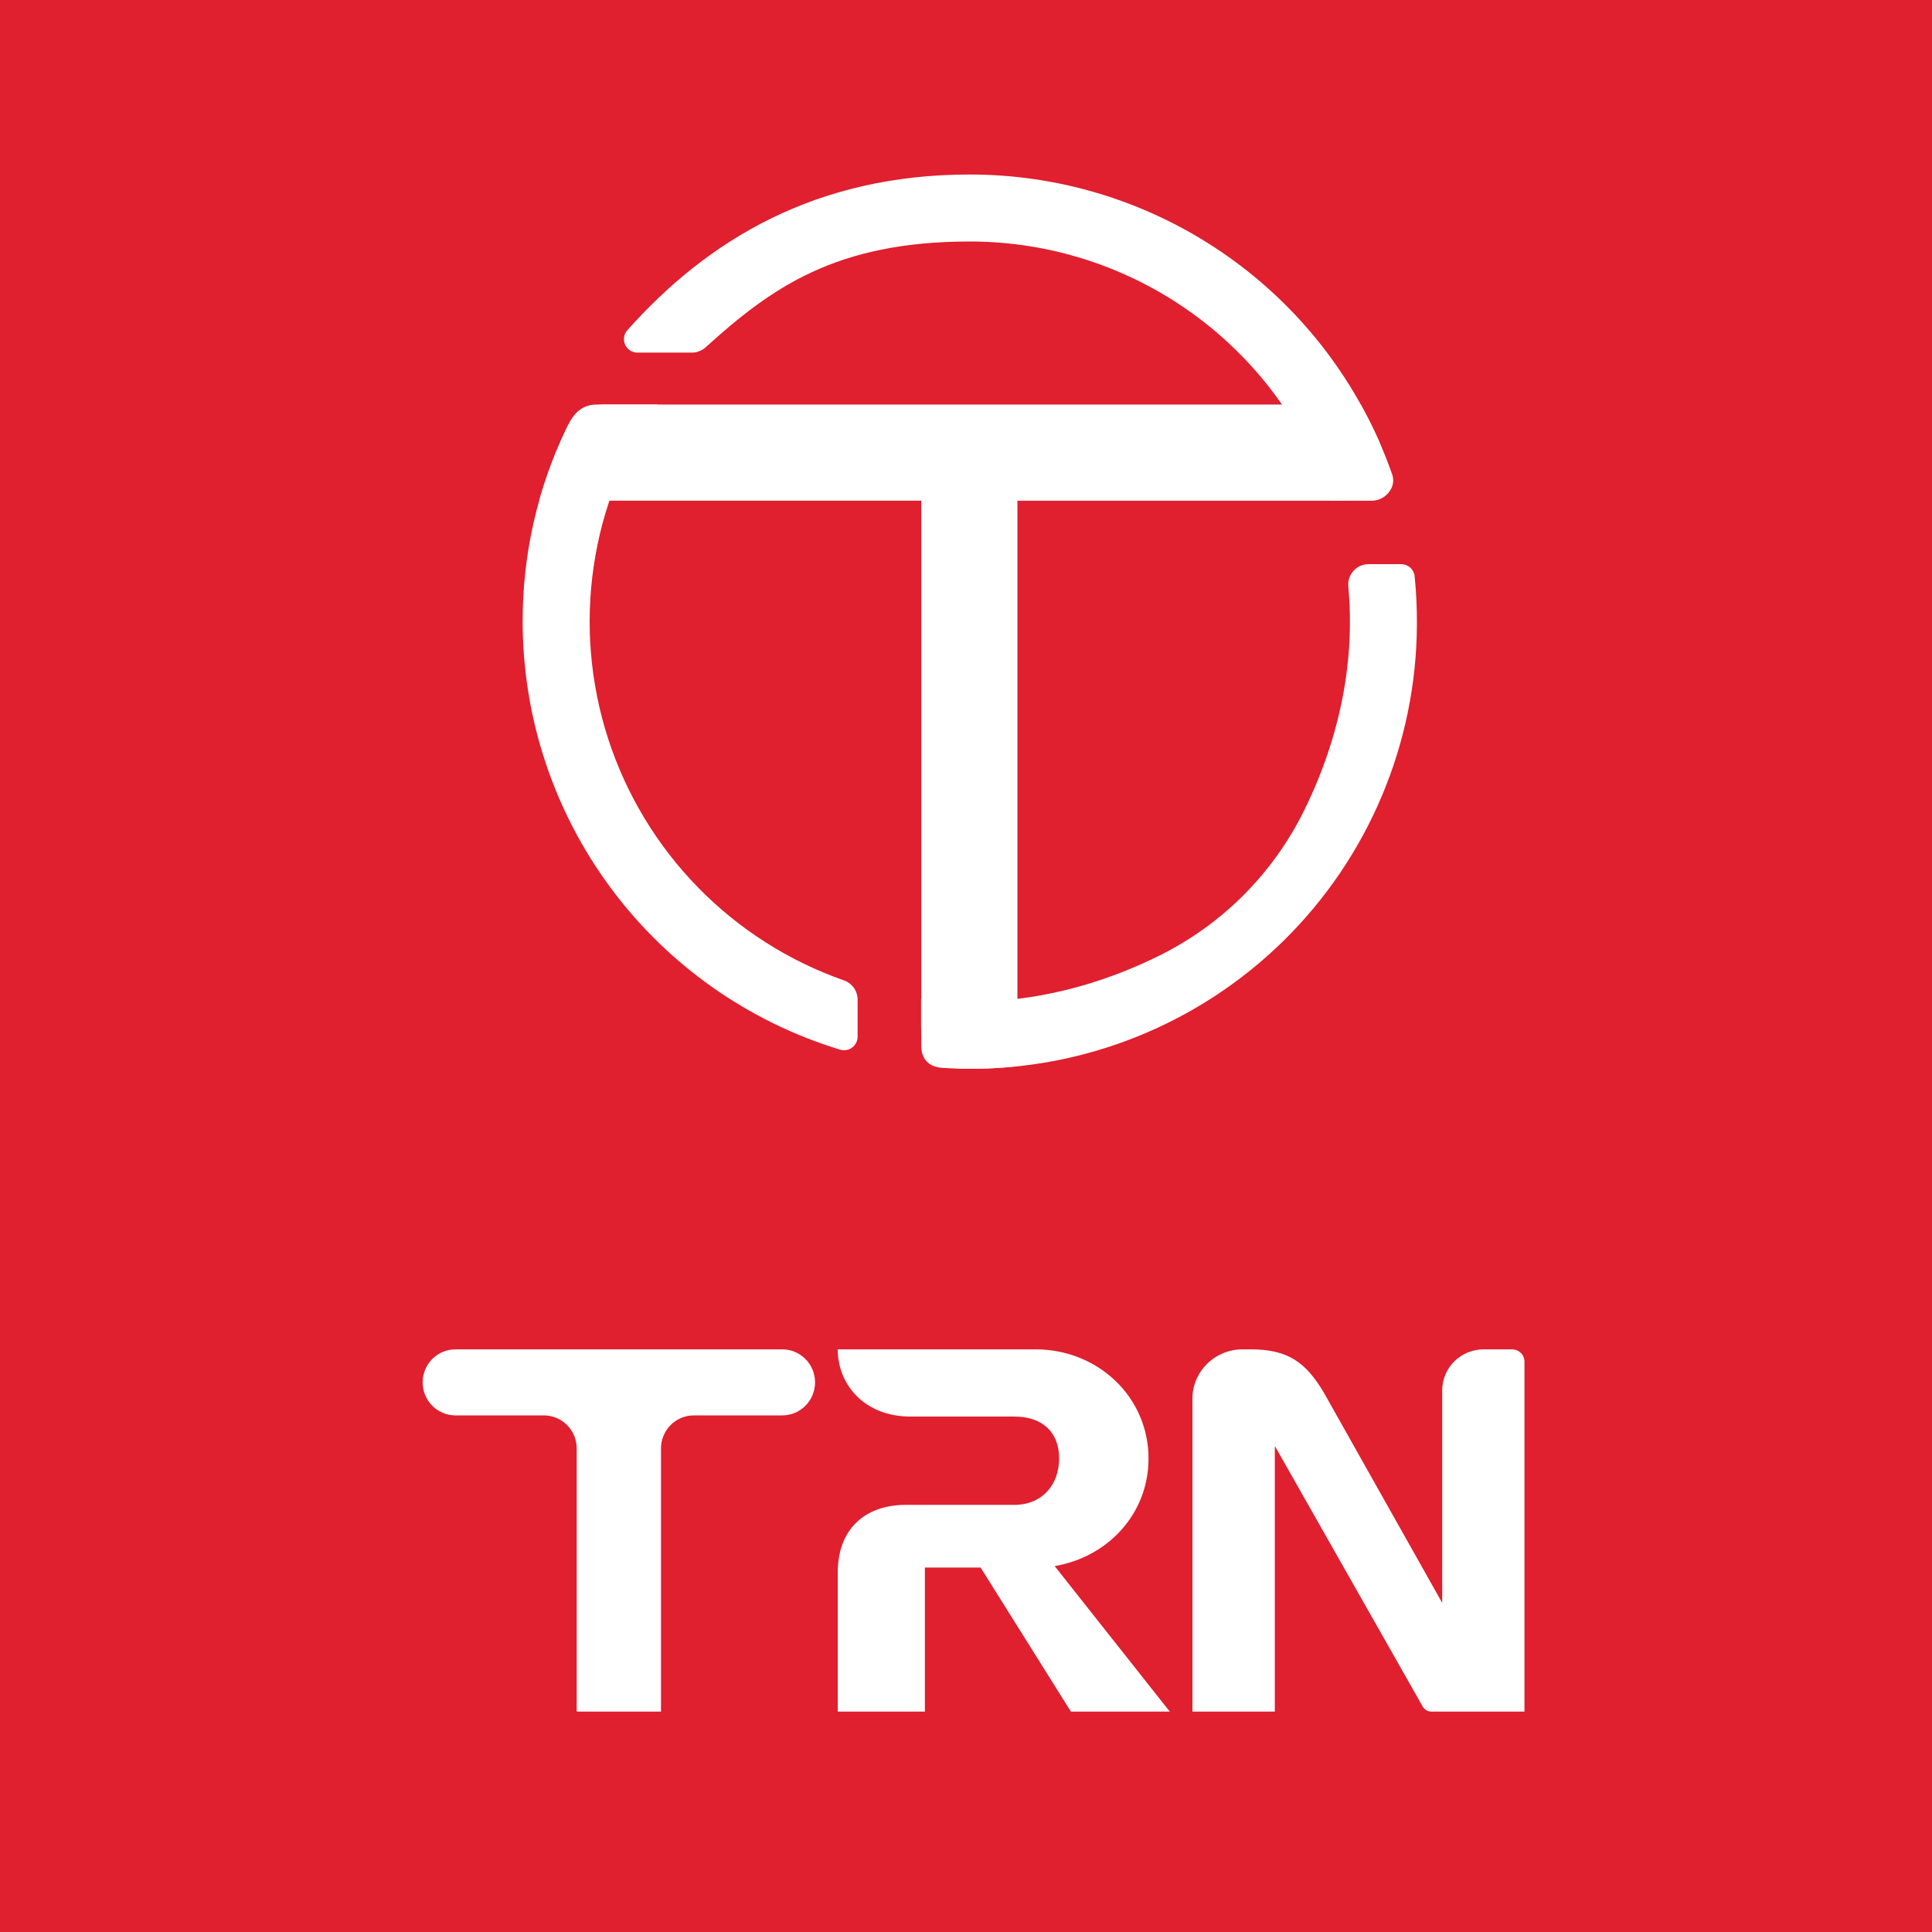 <svg width="256" height="256" viewBox="0 0 256 256" fill="none" xmlns="http://www.w3.org/2000/svg">
<rect width="256" height="256" fill="#E01F2F"/>
<path d="M103.628 178.795H60.353C59.198 178.795 58.091 179.256 57.275 180.076C56.459 180.896 56 182.009 56 183.169V183.169C55.999 183.744 56.112 184.313 56.33 184.844C56.549 185.375 56.869 185.858 57.273 186.265C57.678 186.671 58.158 186.994 58.686 187.214C59.214 187.434 59.781 187.547 60.353 187.547H72.058C72.63 187.547 73.197 187.659 73.725 187.879C74.254 188.099 74.734 188.421 75.139 188.827C75.543 189.233 75.864 189.716 76.083 190.247C76.302 190.778 76.415 191.347 76.415 191.921V226.795H87.585V191.921C87.585 190.761 88.044 189.649 88.86 188.828C89.676 188.008 90.783 187.547 91.938 187.547H103.644C104.216 187.548 104.783 187.435 105.311 187.215C105.84 186.995 106.321 186.673 106.725 186.266C107.13 185.859 107.451 185.377 107.669 184.845C107.888 184.314 108.001 183.744 108 183.169V183.169C108 182.593 107.887 182.023 107.667 181.491C107.447 180.959 107.125 180.476 106.718 180.069C106.312 179.663 105.83 179.341 105.3 179.122C104.769 178.904 104.201 178.792 103.628 178.795V178.795Z" fill="white"/>
<path d="M120.055 199.401H134.409C138.028 199.401 140.336 196.814 140.336 193.243C140.336 189.673 138.028 187.702 134.409 187.702H120.671C114.434 187.702 111 183.365 111 178.795H137.208C145.478 178.795 152.186 185.103 152.186 193.263C152.186 200.57 146.808 206.325 139.747 207.514L155 226.795H141.898L129.938 207.711H122.551V226.795H111.008V208.327C111.008 202.785 114.442 199.401 120.055 199.401Z" fill="white"/>
<path d="M202 226.795V180.421C202 179.99 201.827 179.577 201.518 179.272C201.21 178.968 200.792 178.796 200.355 178.795H196.598C195.14 178.795 193.743 179.366 192.712 180.382C191.681 181.399 191.102 182.777 191.102 184.214V212.395L175.478 184.64C172.981 180.343 170.484 178.795 165.687 178.795H164.646C162.884 178.795 161.193 179.485 159.947 180.714C158.7 181.943 158 183.61 158 185.348V226.795H168.921V191.596L188.515 226.125C188.63 226.329 188.798 226.498 189.001 226.616C189.205 226.733 189.437 226.795 189.673 226.795H202Z" fill="white"/>
<path d="M180.307 53.602H79.142C77.524 53.602 76.278 54.303 75.299 56.27C73.712 59.505 72.42 62.876 71.441 66.344H122.072V138.594C122.072 140.212 122.974 141.433 124.988 141.504C128.263 141.713 131.551 141.635 134.814 141.27V66.351H181.722C182.303 66.352 182.872 66.179 183.356 65.855C183.839 65.531 184.215 65.07 184.435 64.532C184.65 63.997 184.662 63.403 184.469 62.86C183.351 59.66 181.958 56.563 180.307 53.602V53.602Z" fill="white"/>
<path d="M177.712 66.344C178.632 66.344 179.536 66.115 180.345 65.677C181.153 65.24 181.84 64.608 182.344 63.839C182.847 63.07 183.151 62.187 183.227 61.271C183.304 60.355 183.151 59.434 182.783 58.592C178.161 48.044 170.566 39.072 160.925 32.772C151.284 26.473 140.017 23.12 128.501 23.123C108.084 23.123 93.766 31.81 83.142 43.736C82.907 43.993 82.753 44.313 82.698 44.657C82.643 45 82.689 45.353 82.832 45.67C82.975 45.988 83.207 46.257 83.501 46.444C83.795 46.63 84.137 46.727 84.485 46.722H91.679C92.347 46.723 92.991 46.476 93.488 46.029C102.18 38.158 110.711 31.999 128.501 31.999C139.059 31.996 149.351 35.31 157.924 41.473C166.497 47.635 172.918 56.335 176.28 66.344H177.712ZM127.963 141.616C135.754 141.704 143.486 140.251 150.714 137.34C157.941 134.429 164.522 130.119 170.078 124.656C175.634 119.193 180.055 112.686 183.087 105.508C186.12 98.331 187.703 90.625 187.747 82.833C187.765 80.673 187.665 78.513 187.449 76.363C187.406 75.921 187.199 75.511 186.869 75.213C186.539 74.915 186.11 74.751 185.665 74.753H181.346C180.971 74.753 180.6 74.831 180.257 74.982C179.914 75.133 179.606 75.355 179.353 75.632C179.1 75.909 178.907 76.235 178.788 76.591C178.668 76.946 178.624 77.323 178.658 77.696C179.519 87.064 177.817 97.172 172.84 107.314C168.744 115.681 162.001 122.462 153.657 126.605C142.796 131.981 131.969 133.599 122.046 132.33V136.074C122.044 137.526 122.613 138.922 123.63 139.959C124.647 140.995 126.032 141.591 127.484 141.616H127.963ZM113.637 132.465C113.639 131.908 113.469 131.364 113.15 130.908C112.83 130.451 112.377 130.105 111.853 129.917C104.525 127.349 97.889 123.121 92.465 117.564C87.04 112.008 82.974 105.272 80.582 97.884C78.19 90.496 77.538 82.656 78.677 74.974C79.816 67.293 82.715 59.979 87.148 53.602H80.061C79.018 53.603 77.996 53.899 77.113 54.455C76.23 55.011 75.521 55.804 75.069 56.745C71.22 64.737 69.232 73.498 69.254 82.37C69.265 95.083 73.358 107.456 80.931 117.667C88.505 127.878 99.158 135.386 111.32 139.086C111.589 139.167 111.872 139.184 112.148 139.136C112.424 139.088 112.685 138.976 112.91 138.809C113.135 138.642 113.318 138.425 113.444 138.175C113.571 137.925 113.636 137.648 113.637 137.368V132.465Z" fill="white"/>
</svg>
